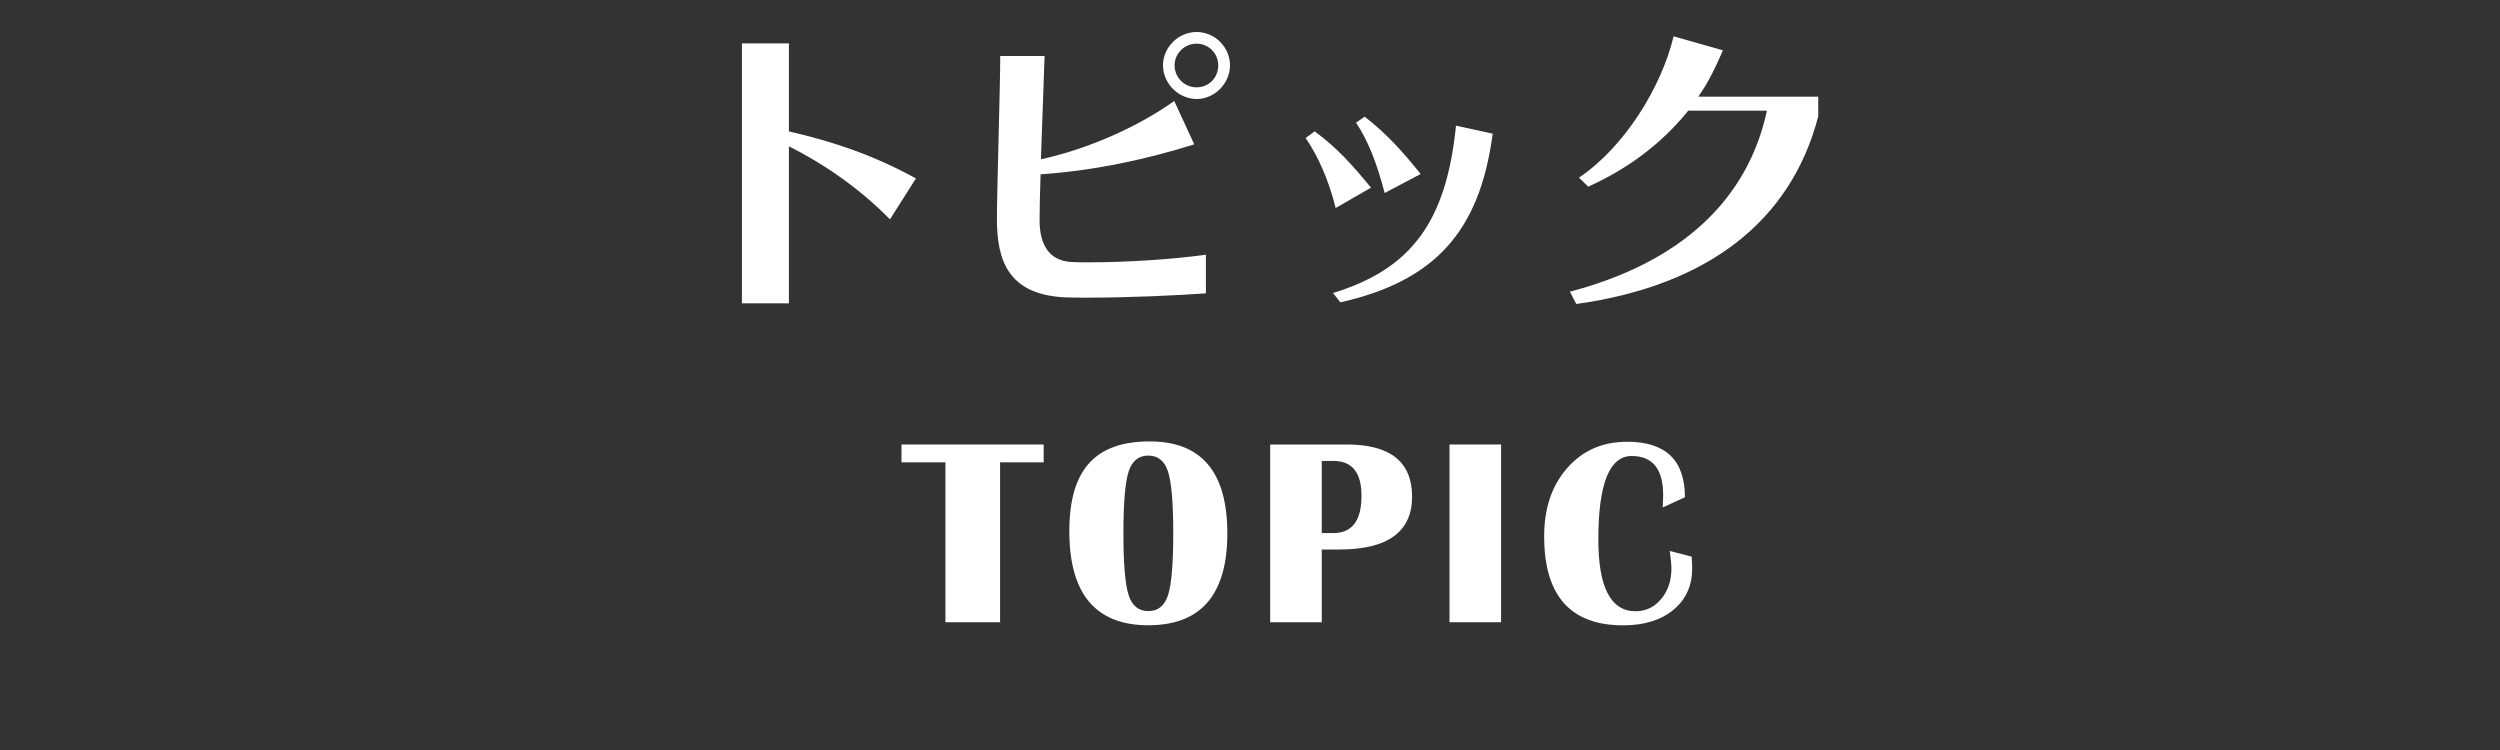 <?xml version="1.0" encoding="UTF-8"?><svg id="uuid-43e0fdcd-0e99-4cbc-aa6d-46751067ccd1" xmlns="http://www.w3.org/2000/svg" viewBox="0 0 300 90"><rect x="0" y="0" width="300" height="90" fill="#333333" stroke="none"/><defs><style>.uuid-29655833-e8e2-4f48-acb1-e217501ba5d9{fill:none;}.uuid-28087c52-d4bf-4d96-b051-95eaac4ed4ed{fill:#fff;}</style></defs><g id="uuid-a59539ec-708a-490e-8585-bb3dcc108267"><rect class="uuid-29655833-e8e2-4f48-acb1-e217501ba5d9" width="300" height="90"/><path class="uuid-28087c52-d4bf-4d96-b051-95eaac4ed4ed" d="M106.79,26.32c-3.88-3.96-8.28-6.84-12.12-8.76v18.84h-5.64V5.21h5.64v10.56c5.4,1.24,10.12,2.84,15.24,5.64l-3.12,4.92Z"/><path class="uuid-28087c52-d4bf-4d96-b051-95eaac4ed4ed" d="M144.71,35.2c-3.16.24-9.44.52-14.12.52-1.04,0-1.96,0-2.8-.04-6.84-.32-8.16-4.48-8.16-9.4,0-3.32.4-16.12.4-19.56h5.32c-.04,1.76-.28,7.44-.44,12.4,5.76-1.28,11.6-3.88,16-7l2.4,5.2c-5.48,1.72-11.64,3.12-18.44,3.6-.08,2.32-.12,4.32-.12,5.52,0,2.76,1.04,4.84,3.8,5,.68.04,1.4.04,2.16.04,4.4,0,10.12-.36,14-.92v4.64ZM139.56,7.84c0-2.16,1.84-4,4.04-4s4,1.84,4,4-1.84,4.04-4,4.04-4.04-1.84-4.04-4.04ZM146.19,7.84c0-1.44-1.16-2.6-2.6-2.6s-2.64,1.16-2.64,2.6,1.16,2.64,2.64,2.64,2.6-1.16,2.6-2.64Z"/><path class="uuid-28087c52-d4bf-4d96-b051-95eaac4ed4ed" d="M160.28,24.96c-.84-3.36-2.08-6.16-3.6-8.4l1.08-.8c2.76,2.04,4.52,4.04,6.76,6.76l-4.24,2.44ZM159.96,35.16c9.44-2.88,13.6-8.6,14.76-20.08l4.4.96c-1.56,11.92-7.12,17.72-18.28,20.24l-.88-1.12ZM166.16,23.16c-.88-3.36-1.92-6.2-3.44-8.44l1.04-.72c2.72,2.12,4.56,4.2,6.72,6.88l-4.32,2.28Z"/><path class="uuid-28087c52-d4bf-4d96-b051-95eaac4ed4ed" d="M218.19,13.96c-3.28,12.6-13.28,20.32-29.04,22.52l-.76-1.48c13.4-3.52,21.36-11.08,23.64-21.72h-9.44c-3.2,3.96-7.16,6.92-12,9.12l-1.12-1.08c5.44-3.64,9.92-10.88,11.36-16.96l5.92,1.68c-.84,1.92-1.68,3.76-2.96,5.56h14.4v2.36Z"/><path class="uuid-28087c52-d4bf-4d96-b051-95eaac4ed4ed" d="M125.24,53.34v2.14h-5.23v19.19h-6.56v-19.19h-5.27v-2.14h17.06Z"/><path class="uuid-28087c52-d4bf-4d96-b051-95eaac4ed4ed" d="M137.97,52.97c6.21,0,9.31,3.68,9.31,11.03s-3.16,11.03-9.48,11.03-9.48-3.76-9.48-11.28,3.22-10.78,9.66-10.78ZM137.8,54.67c-1.17,0-1.96.64-2.37,1.93-.41,1.29-.62,3.75-.62,7.4s.21,6.11.62,7.4c.41,1.29,1.2,1.93,2.37,1.93s1.96-.64,2.37-1.93c.41-1.29.62-3.75.62-7.4s-.21-6.1-.62-7.39c-.41-1.29-1.2-1.94-2.37-1.94Z"/><path class="uuid-28087c52-d4bf-4d96-b051-95eaac4ed4ed" d="M152.42,74.67v-21.33h9.2c5.22,0,7.83,2.09,7.83,6.27s-2.9,6.33-8.7,6.33h-2.14v8.73h-6.19ZM158.61,63.97h1.39c2.25,0,3.38-1.49,3.38-4.47,0-2.79-1.12-4.19-3.38-4.19h-1.39v8.66Z"/><path class="uuid-28087c52-d4bf-4d96-b051-95eaac4ed4ed" d="M180.13,53.34v21.33h-6.19v-21.33h6.19Z"/><path class="uuid-28087c52-d4bf-4d96-b051-95eaac4ed4ed" d="M200.36,66.11l2.64.69c.04.54.06,1.01.06,1.41,0,2.07-.75,3.73-2.25,4.97-1.5,1.24-3.51,1.86-6.03,1.86-6.32,0-9.48-3.56-9.48-10.67,0-3.38.92-6.11,2.77-8.21,1.84-2.1,4.24-3.15,7.2-3.15,4.61,0,6.92,2.22,6.92,6.66l-2.66,1.22c.03-.62.05-1.11.05-1.45,0-3.15-1.26-4.72-3.78-4.72-2.67,0-4,3.34-4,10.02,0,5.74,1.49,8.61,4.47,8.61,1.23,0,2.25-.49,3.07-1.47.82-.98,1.23-2.2,1.23-3.67,0-.47-.07-1.16-.2-2.08Z"/></g></svg>